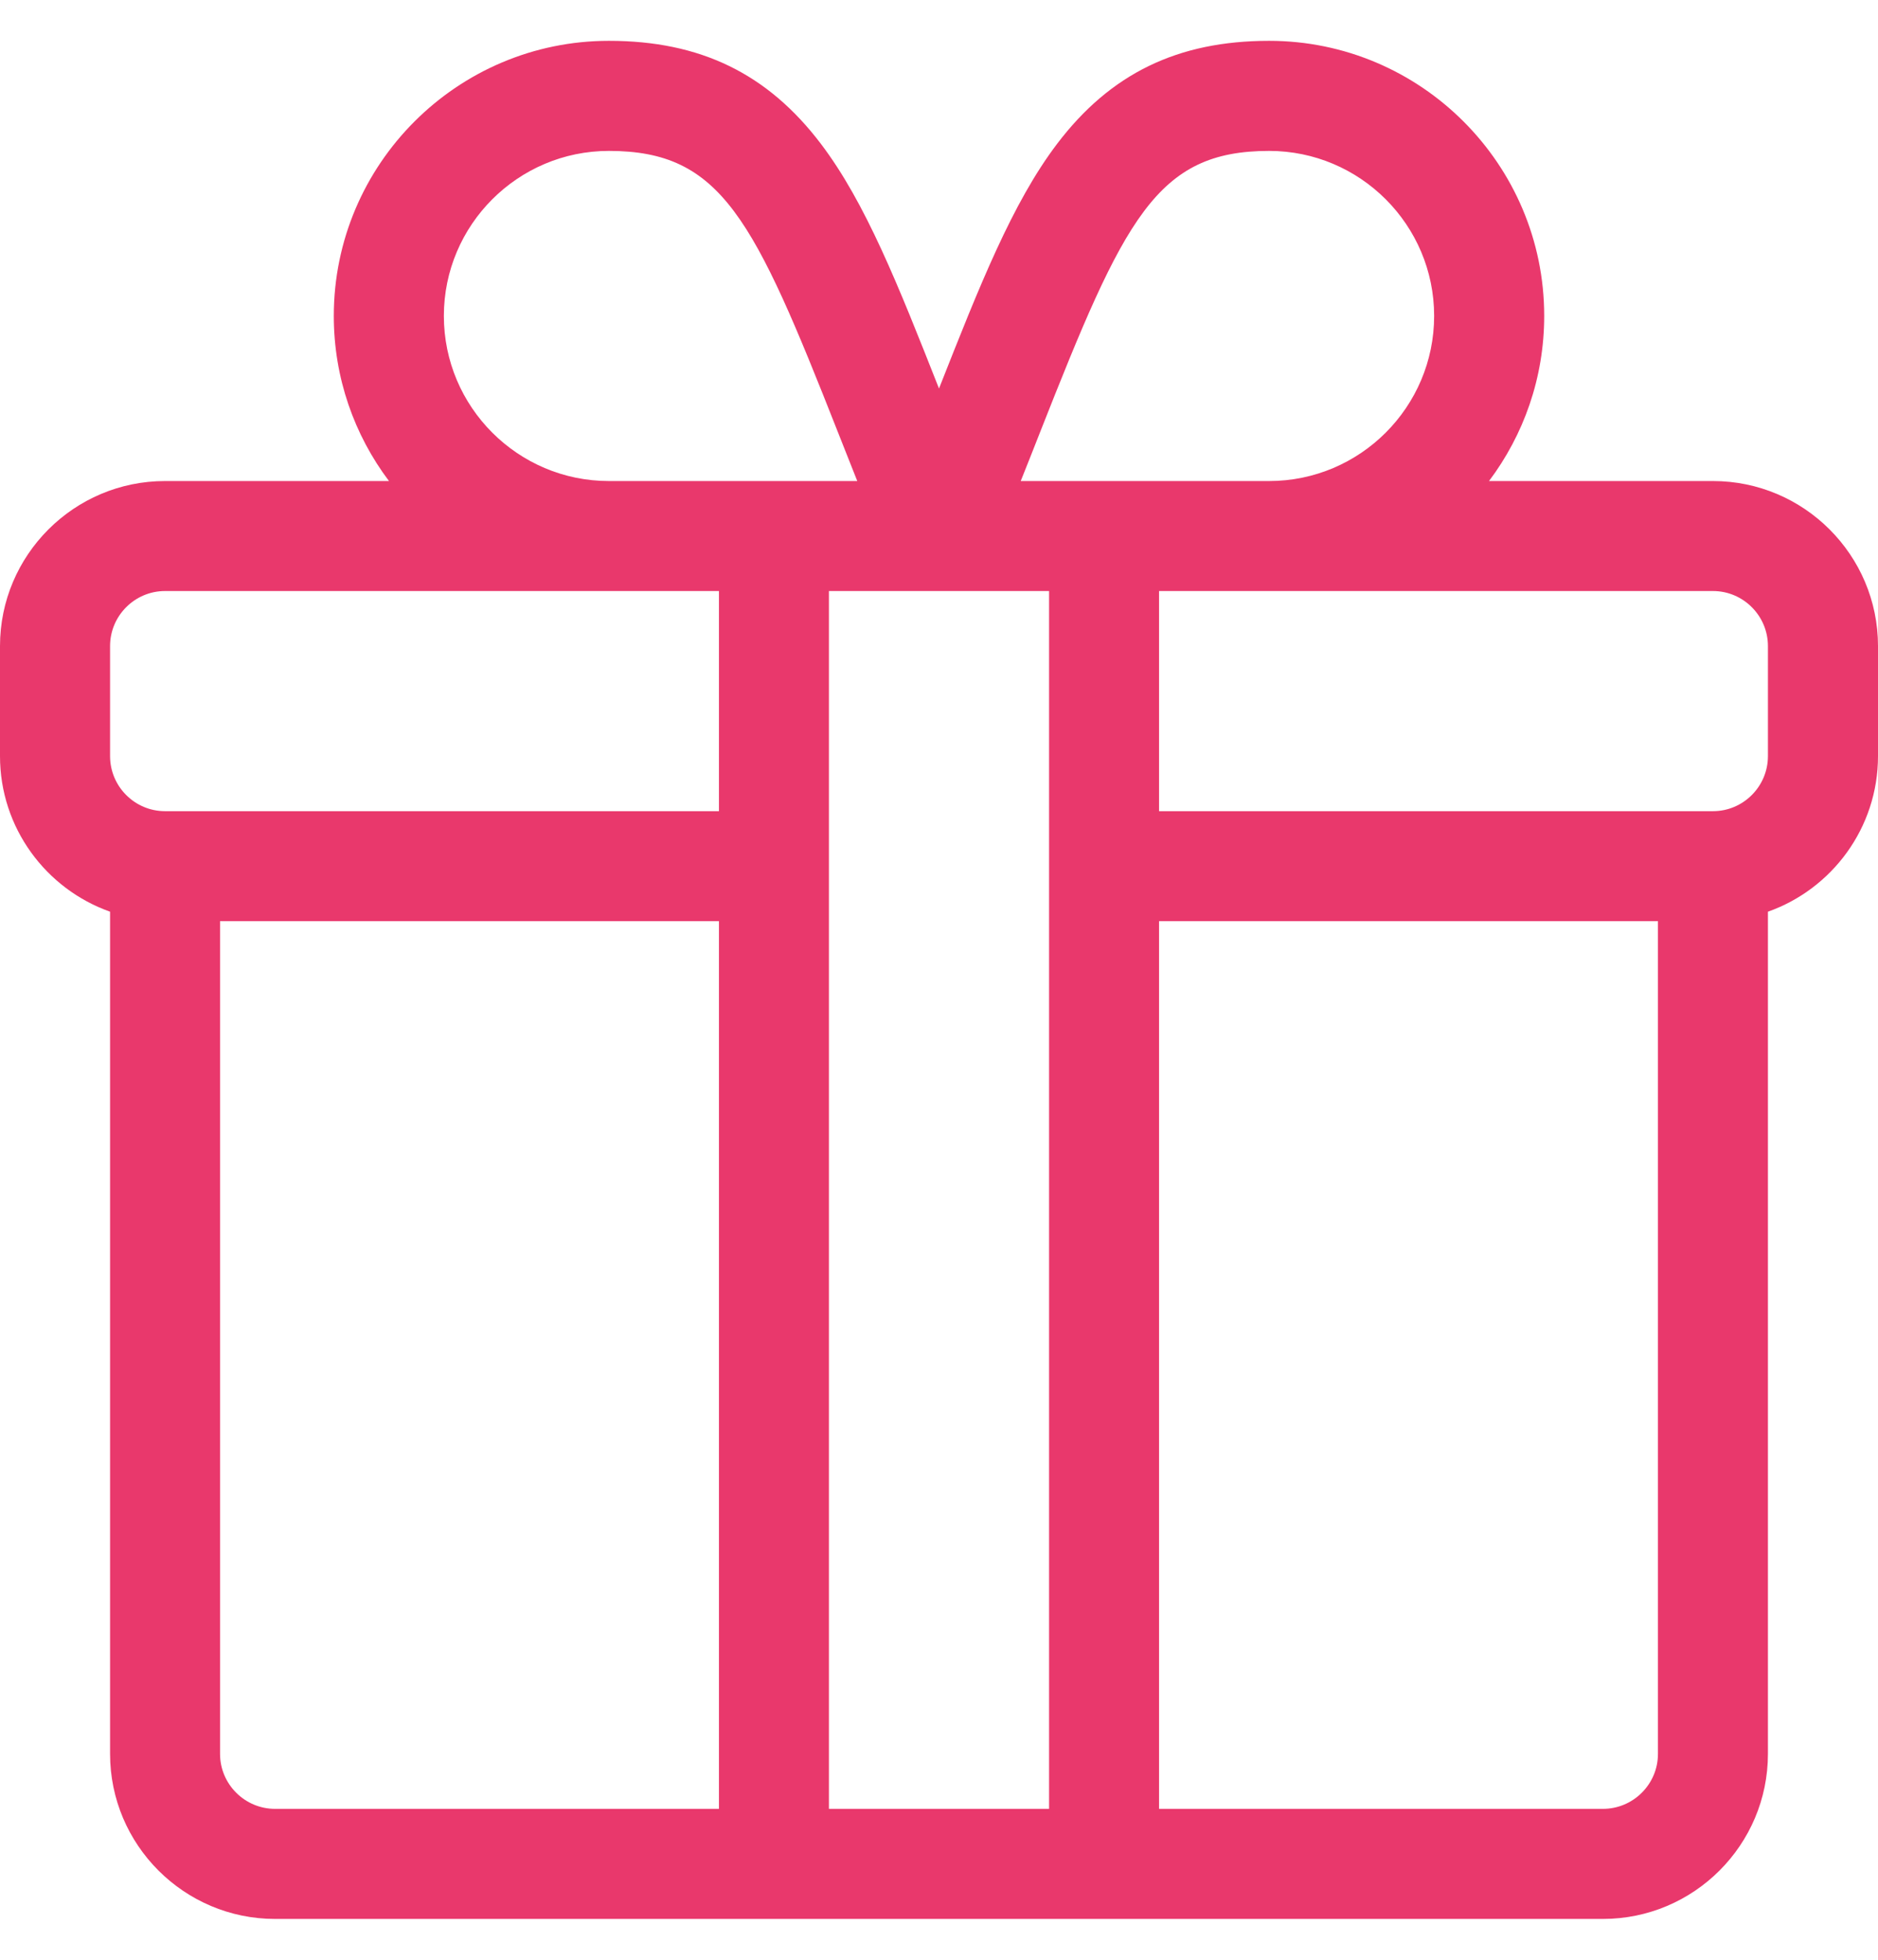 <svg width="23" height="24" viewBox="0 0 23 24" fill="none" xmlns="http://www.w3.org/2000/svg">
<g clip-path="url(#clip0_34_5336)">
<path d="M20.979 5.891H18.236C18.66 5.327 18.912 4.627 18.912 3.869C18.912 2.012 17.401 0.5 15.543 0.5C14.424 0.5 13.599 0.901 12.946 1.762C12.4 2.482 12.001 3.488 11.5 4.758C10.999 3.488 10.6 2.482 10.054 1.762C9.401 0.901 8.576 0.5 7.457 0.5C5.6 0.5 4.088 2.012 4.088 3.869C4.088 4.627 4.339 5.327 4.764 5.891H2.021C0.907 5.891 0 6.798 0 7.912V9.26C0 10.138 0.563 10.887 1.348 11.165V21.479C1.348 22.593 2.255 23.5 3.369 23.5H19.631C20.745 23.5 21.652 22.593 21.652 21.479V11.165C22.437 10.887 23 10.138 23 9.26V7.912C23 6.798 22.093 5.891 20.979 5.891ZM12.737 5.295C13.769 2.676 14.161 1.848 15.543 1.848C16.657 1.848 17.564 2.755 17.564 3.869C17.564 4.984 16.657 5.891 15.543 5.891H12.501C12.584 5.684 12.663 5.484 12.737 5.295H12.737ZM7.457 1.848C8.838 1.848 9.231 2.676 10.263 5.295C10.338 5.484 10.416 5.683 10.499 5.891H7.457C6.343 5.891 5.436 4.984 5.436 3.869C5.436 2.755 6.343 1.848 7.457 1.848H7.457ZM8.805 22.152H3.369C2.998 22.152 2.695 21.85 2.695 21.479V11.281H8.805V22.152ZM8.805 9.934H2.021C1.65 9.934 1.348 9.631 1.348 9.26V7.912C1.348 7.541 1.65 7.238 2.021 7.238H8.805V9.934ZM12.848 22.152H10.152V7.238H12.848V22.152ZM20.305 21.479C20.305 21.85 20.002 22.152 19.631 22.152H14.195V11.281H20.305V21.479ZM21.652 9.26C21.652 9.631 21.35 9.934 20.979 9.934H14.195V7.238H20.979C21.35 7.238 21.652 7.541 21.652 7.912V9.26Z" fill="#E9386C"/>
</g>
<defs>
<clipPath id="clip0_34_5336">
<rect width="23" height="23" fill="white" transform="translate(0 0.5)"/>
</clipPath>
</defs>
</svg>
